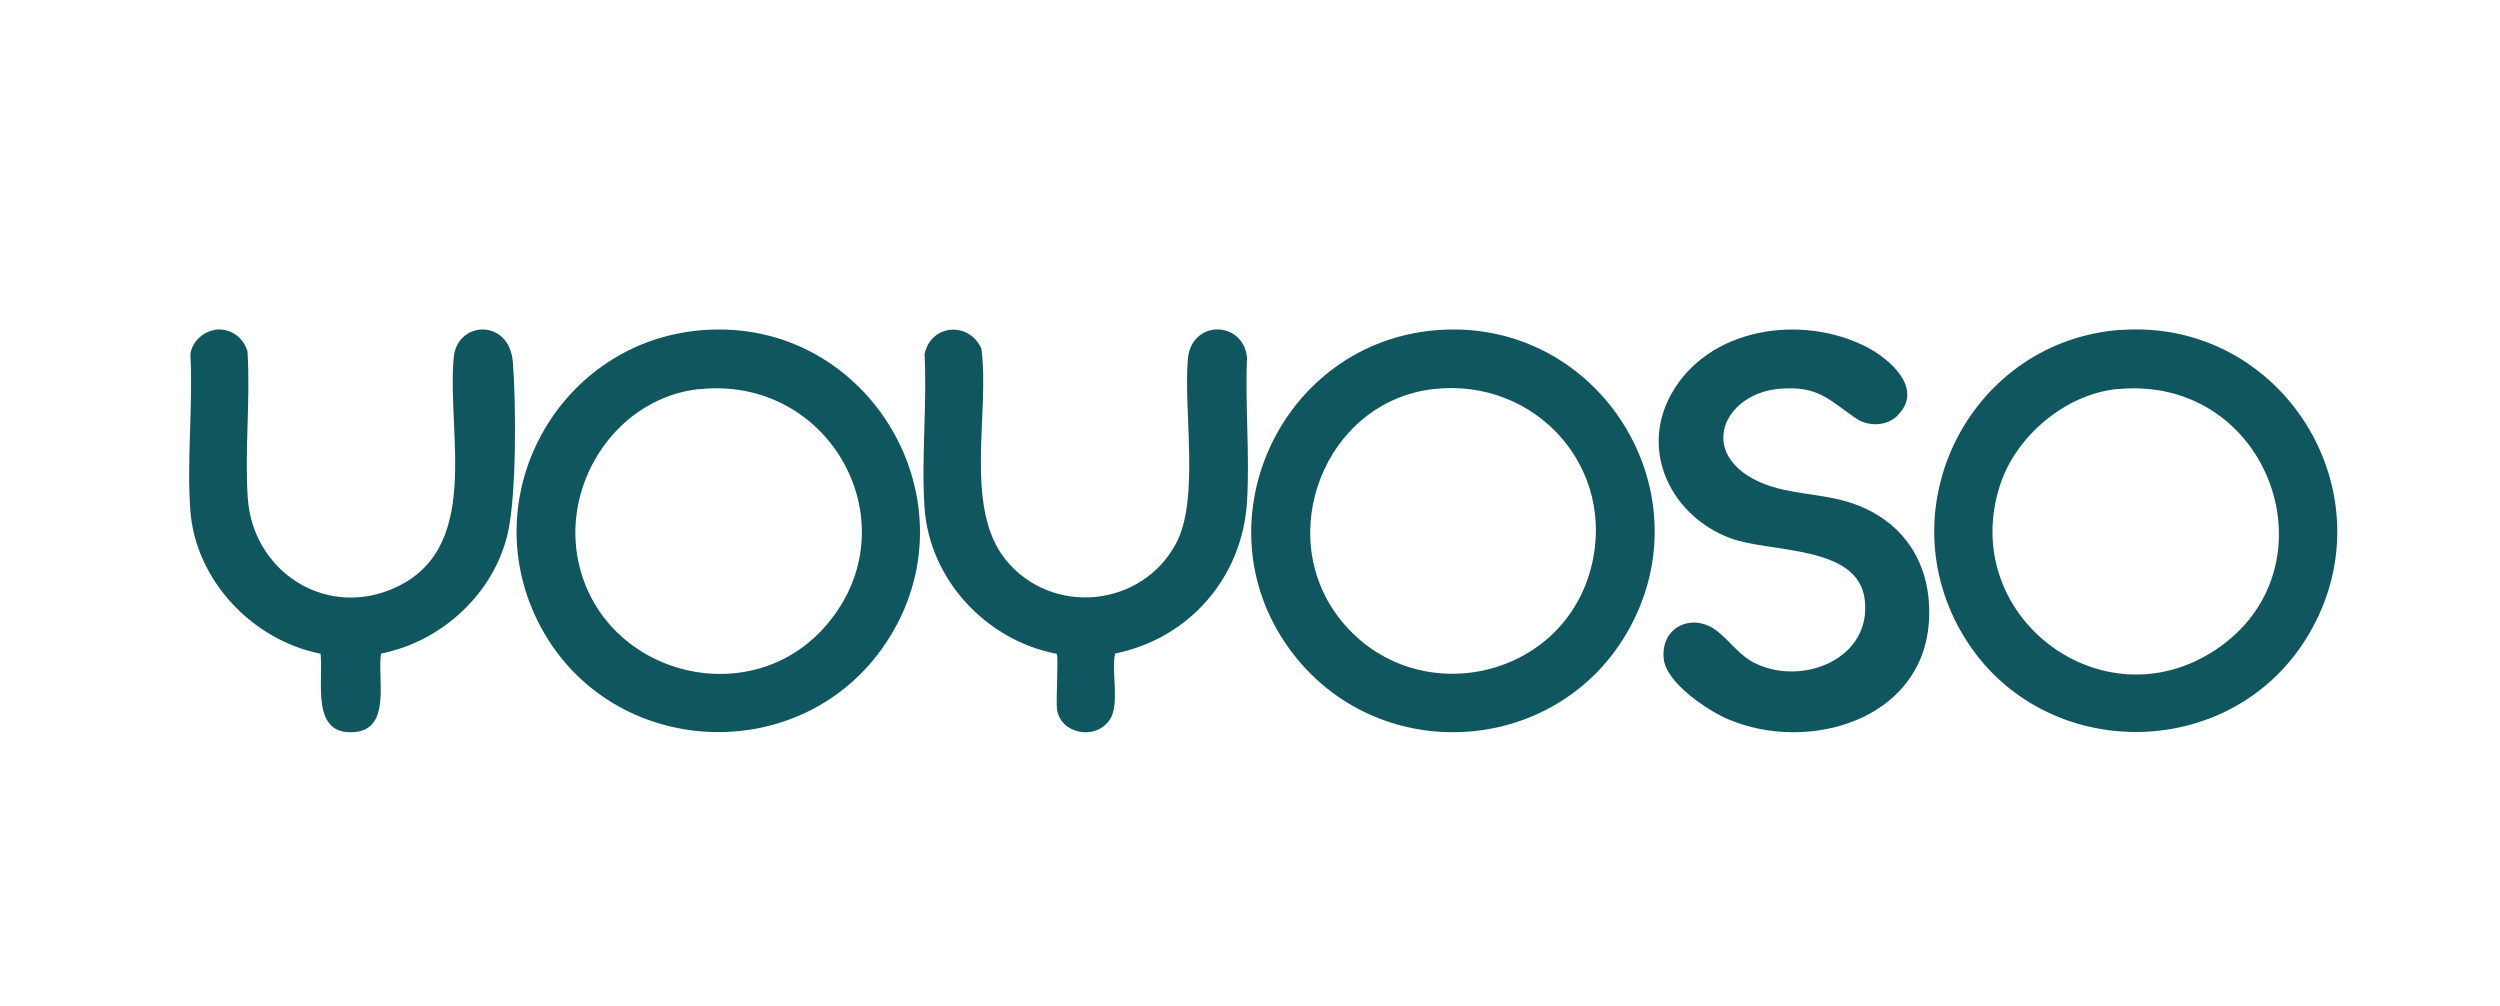 <?xml version="1.0" encoding="UTF-8" standalone="no"?>
<svg
   id="Layer_1"
   version="1.1"
   viewBox="0 0 169 68"
   sodipodi:docname="logo3.svg"
   inkscape:version="1.3.2 (091e20e, 2023-11-25, custom)"
   xmlns:inkscape="http://www.inkscape.org/namespaces/inkscape"
   xmlns:sodipodi="http://sodipodi.sourceforge.net/DTD/sodipodi-0.dtd"
   xmlns="http://www.w3.org/2000/svg"
   xmlns:svg="http://www.w3.org/2000/svg">
  <sodipodi:namedview
     id="namedview6"
     pagecolor="#ffffff"
     bordercolor="#000000"
     borderopacity="0.25"
     inkscape:showpageshadow="2"
     inkscape:pageopacity="0.0"
     inkscape:pagecheckerboard="0"
     inkscape:deskcolor="#d1d1d1"
     inkscape:zoom="6.5088757"
     inkscape:cx="84.5"
     inkscape:cy="34.030455"
     inkscape:window-width="1920"
     inkscape:window-height="1009"
     inkscape:window-x="-8"
     inkscape:window-y="-8"
     inkscape:window-maximized="1"
     inkscape:current-layer="Layer_1" />
  <!-- Generator: Adobe Illustrator 29.0.0, SVG Export Plug-In . SVG Version: 2.1.0 Build 186)  -->
  <defs
     id="defs1">
    <style
       id="style1">
      .st0 {
        fill: #083538;
      }
    </style>
  </defs>
  <path
     class="st0"
     d="M97.24,22.31c10.77-.77,18.14,10.75,12.88,20.22-4.72,8.51-16.7,9.4-22.68,1.7-6.66-8.57-.98-21.15,9.79-21.92ZM96.91,26.3c-7.35.83-10.91,9.93-6.23,15.67,4.96,6.1,14.85,4.05,16.86-3.53,1.8-6.79-3.71-12.92-10.63-12.14Z"
     id="path1"
     style="fill:#0f565e;fill-opacity:1" />
  <path
     class="st0"
     d="M47.59,22.31c11.23-.8,18.57,11.74,12.3,21.15-5.65,8.5-18.54,7.91-23.35-1.11-4.65-8.72,1.23-19.34,11.04-20.04ZM47.27,26.3c-5.42.58-9.15,6.04-8.24,11.31,1.37,7.91,11.6,10.76,16.84,4.64,5.81-6.78.3-16.89-8.6-15.94Z"
     id="path2"
     style="fill:#0f565e;fill-opacity:1" />
  <path
     class="st0"
     d="M143.32,22.31c10.96-.83,18.36,11.03,12.77,20.54-5.25,8.95-18.48,8.81-23.56-.22-4.9-8.69.87-19.58,10.79-20.33ZM143.1,26.3c-3.48.36-6.81,3.17-7.89,6.47-2.89,8.82,6.88,16.29,14.59,11.14,8.3-5.55,3.6-18.65-6.7-17.6Z"
     id="path3"
     style="fill:#0f565e;fill-opacity:1" />
  <path
     class="st0"
     d="M128.3,28.07c-.76.76-2.01.79-2.87.19-1.85-1.28-2.54-2.19-5.12-1.98-3.63.3-5.46,4.04-1.87,6.05,1.79,1,3.86.97,5.81,1.42,4.11.95,6.44,4.1,6.14,8.33-.47,6.61-8.16,8.84-13.57,6.54-1.39-.59-4.18-2.46-4.35-4.07-.24-2.18,1.95-3.18,3.61-1.89.86.67,1.51,1.66,2.57,2.18,3.22,1.56,7.87-.31,7.41-4.28-.43-3.76-6.41-3.17-9.09-4.18-3.94-1.47-6.14-5.81-4.02-9.69,2.5-4.58,8.87-5.49,13.26-3.22,1.54.8,3.85,2.8,2.09,4.58Z"
     id="path4"
     style="fill:#0f565e;fill-opacity:1" />
  <path
     class="st0"
     d="M14.46,22.3c1.03-.17,1.99.45,2.27,1.46.21,3.24-.2,6.69.02,9.91.33,4.85,5.06,8.05,9.65,6.19,6.27-2.54,3.8-10.41,4.27-15.69.22-2.49,3.77-2.67,4,.32.22,2.75.25,8.95-.34,11.54-.94,4.1-4.47,7.34-8.57,8.15-.27,1.62.71,5.04-1.72,5.3-3.08.32-2.16-3.4-2.37-5.29-4.58-.9-8.44-4.94-8.8-9.65-.26-3.41.19-7.13,0-10.57.08-.8.8-1.52,1.59-1.65Z"
     id="path5"
     style="fill:#0f565e;fill-opacity:1" />
  <path
     class="st0"
     d="M71.45,44.2c-4.76-.89-8.62-5.01-8.95-9.88-.23-3.36.18-6.98,0-10.37.41-2.05,3.02-2.24,3.84-.38.59,4.28-1.23,10.77,1.67,14.3,3.12,3.8,9.18,3.19,11.49-1.13,1.6-2.98.5-8.95.8-12.47.23-2.68,3.74-2.62,4-.1-.14,3.19.19,6.55,0,9.72-.31,5.14-3.89,9.26-8.92,10.29-.27,1.23.34,3.47-.37,4.49-.99,1.42-3.36.92-3.56-.75-.07-.58.11-3.52-.01-3.71Z"
     id="path6"
     style="fill:#0f565e;fill-opacity:1" />
</svg>
